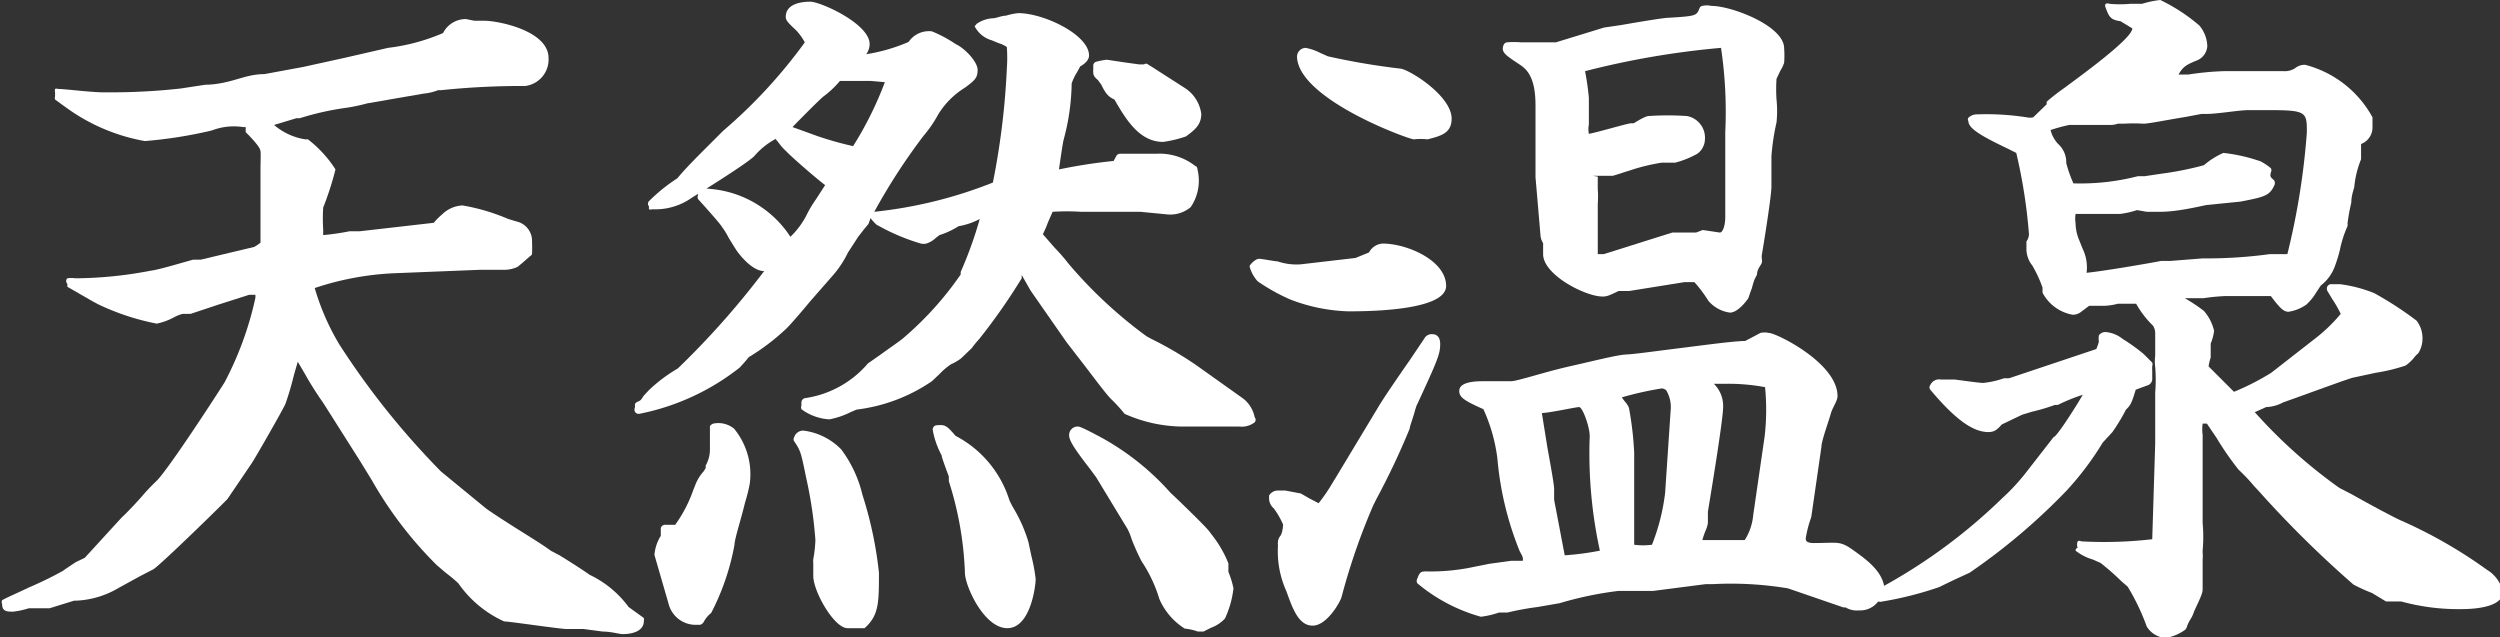 <svg xmlns="http://www.w3.org/2000/svg" viewBox="0 0 59.02 15.05"><rect x="0" y="0" width="59.02" height="15.05" fill="#333333" stroke="none"/><defs><style>.cls-1{fill:#fff;}</style></defs><title>アセット 3</title><g id="レイヤー_2" data-name="レイヤー 2"><g id="レイヤー_1-2" data-name="レイヤー 1"><path class="cls-1" d="M14.84,14.33h0a2.44,2.44,0,0,0-.92-.76c-.11-.08-.4-.27-.71-.46L13,13c-.1-.08-.4-.27-.72-.47s-.69-.44-.81-.53l-1.06-.87a18.69,18.69,0,0,1-2.4-3A5.67,5.67,0,0,1,7.43,6.8a6.84,6.84,0,0,1,1.89-.35l2-.08.26,0,.33,0a.76.76,0,0,0,.31-.07l.12-.1.17-.15A.11.11,0,0,0,12.56,6a2.66,2.66,0,0,0,0-.28.47.47,0,0,0-.36-.49L12,5.17a4.81,4.81,0,0,0-1.08-.32.73.73,0,0,0-.47.2,1.7,1.7,0,0,0-.21.21l-1.75.2-.24,0a5.73,5.73,0,0,1-.62.09s0,0,0-.13a4.07,4.07,0,0,1,0-.52A7.21,7.21,0,0,0,7.92,4V4a2.78,2.78,0,0,0-.65-.71l-.06,0a1.48,1.48,0,0,1-.74-.34l0,0L7,2.79l.08,0a6.65,6.65,0,0,1,1.13-.25,4.24,4.24,0,0,0,.46-.1L10,2.21a1.26,1.26,0,0,0,.34-.08h.06a18.52,18.52,0,0,1,2-.1.63.63,0,0,0,.55-.66c0-.65-1.2-.88-1.51-.88H11.2L11,.45a.6.6,0,0,0-.54.33,4.68,4.68,0,0,1-1.3.35l-1,.23-1,.22-.92.17c-.27,0-.5.08-.61.11S5.19,2,4.85,2l-.59.09h0a14.81,14.81,0,0,1-1.62.09H2.45c-.3,0-.92-.08-1.08-.08a.09.09,0,0,0-.07,0,.16.16,0,0,0,0,.08l0,.1a.1.1,0,0,0,0,.07l.29.21a4.48,4.48,0,0,0,1.83.77A10.49,10.49,0,0,0,5,3.08,1.45,1.45,0,0,1,5.74,3H5.8l0,.12s0,0,0,0l.09.09c.12.13.25.27.26.36s0,.24,0,.44,0,.39,0,.46l0,1.26A1.21,1.21,0,0,1,6,5.83l-1.26.3-.18,0c-.29.08-.82.24-1,.26a9.59,9.59,0,0,1-1.78.18.65.65,0,0,0-.19,0,.09.09,0,0,0,0,.13l0,.07a.08.08,0,0,0,0,0l.59.34.13.07h0a5.7,5.7,0,0,0,1.39.46,1.48,1.48,0,0,0,.41-.15.91.91,0,0,1,.2-.08l.08,0,.11,0,.63-.21.75-.24h.15s0,0,0,.07a7.82,7.82,0,0,1-.73,2l0,0c-.35.55-1.3,2-1.59,2.31a4.82,4.82,0,0,0-.37.39c-.16.18-.34.37-.47.49h0L2,13.17l0,0-.21.1-.24.16-.07.05a8.77,8.77,0,0,1-.8.39c-.27.13-.53.24-.63.3a.11.11,0,0,0,0,.09c0,.18.12.18.26.18a1.91,1.91,0,0,0,.37-.08l.14,0,.16,0,.19,0,.29-.09.29-.09h.05a2.13,2.13,0,0,0,1-.3l.51-.28.31-.16c.18-.11,1.73-1.63,1.75-1.66l.57-.84c.1-.15.78-1.34.8-1.41a6.89,6.89,0,0,0,.2-.68l.09-.31h0l.17.29a7.74,7.74,0,0,0,.43.68l.88,1.39.27.44a9.25,9.25,0,0,0,1.53,2l.21.18a3.53,3.53,0,0,1,.3.25,2.65,2.65,0,0,0,1.08.9c.12,0,1.33.18,1.48.18l.22,0,.18,0,.45.06c.2,0,.39.06.47.06.25,0,.5-.08.5-.31a.19.19,0,0,0,0-.07Z"/><path class="cls-1" d="M19.86,10.61a1.51,1.51,0,0,0-.86-.44.22.22,0,0,0-.25.15.09.09,0,0,0,0,.1c.15.22.16.26.28.85a10,10,0,0,1,.22,1.48,3.09,3.09,0,0,1-.05.45.51.51,0,0,0,0,.1c0,.1,0,.26,0,.3,0,.36.49,1.23.81,1.23l.18,0h.16l.06,0c.34-.3.34-.6.34-1.31a9.16,9.16,0,0,0-.39-1.84A2.9,2.9,0,0,0,19.86,10.61Z"/><path class="cls-1" d="M16.84,10a.16.16,0,0,0-.08.06c0,.05,0,.11,0,.21s0,.09,0,.09v.28a.78.78,0,0,1-.1.35l0,.06-.05.08a1.06,1.06,0,0,0-.18.28l-.06.15a3.23,3.23,0,0,1-.43.83h-.24a.1.1,0,0,0-.1.08l0,.18a1,1,0,0,0-.15.45s0,0,.33,1.14a.66.66,0,0,0,.68.51h.07a.16.16,0,0,0,.08-.06.67.67,0,0,1,.18-.22,5.7,5.7,0,0,0,.55-1.61c0-.13.16-.62.25-1a3.75,3.75,0,0,0,.11-.44,1.69,1.69,0,0,0-.37-1.3A.59.59,0,0,0,16.84,10Z"/><path class="cls-1" d="M26,2c.11.23.18.29.31.35.28.49.6,1,1.15,1A2.85,2.85,0,0,0,28,3.22h0c.2-.15.36-.27.36-.53a.86.86,0,0,0-.4-.62l-.67-.43-.19-.12a.07.07,0,0,0-.09,0l-.12,0-.36-.05-.4-.06a1.72,1.72,0,0,0-.26.05.1.1,0,0,0-.06.08c0,.08,0,.1,0,.11a.11.11,0,0,0,0,.05c0,.05,0,.1.11.19Z"/><path class="cls-1" d="M29,13.3a2.65,2.65,0,0,0-.38-.66l-.06-.08c-.08-.11-.41-.43-.75-.76l-.18-.17a6.11,6.11,0,0,0-1.76-1.37c-.36-.19-.4-.19-.42-.19a.2.2,0,0,0-.21.21c0,.13.16.36.5.8l.14.19.43.71.31.51a1.53,1.53,0,0,1,.1.25,5.22,5.22,0,0,0,.23.51,3.34,3.34,0,0,1,.42.89l0,0a1.55,1.55,0,0,0,.6.7,1.27,1.27,0,0,1,.31.07l.05,0h.08l.18-.09a.82.82,0,0,0,.33-.22,2.32,2.32,0,0,0,.2-.71A2.18,2.18,0,0,0,29,13.5C29,13.41,29,13.33,29,13.3Z"/><path class="cls-1" d="M24.28,12.8a3.46,3.46,0,0,0-.34-.78,2.34,2.34,0,0,1-.11-.21,2.58,2.58,0,0,0-1.27-1.52c-.21-.24-.24-.27-.45-.25a.1.1,0,0,0-.09.11,2,2,0,0,0,.21.6c0,.05.12.36.17.5l0,.11a8,8,0,0,1,.38,2.16c0,.31.45,1.31,1,1.31s.67-1,.67-1.16a4.1,4.1,0,0,0-.1-.54Z"/><path class="cls-1" d="M29.35,9.41h0l-1.11-.79A8.62,8.62,0,0,0,27.18,8l-.11-.06a10.61,10.61,0,0,1-1.84-1.71,4.6,4.6,0,0,0-.33-.38l-.28-.32a2.9,2.9,0,0,0,.12-.28L24.85,5a5.28,5.28,0,0,1,.67,0l.39,0,.47,0,.54,0,.62.06a.75.75,0,0,0,.57-.17A1.11,1.11,0,0,0,28.27,4s0-.07-.05-.08a1.37,1.37,0,0,0-.93-.29l-.23,0-.31,0-.19,0-.12,0a.1.1,0,0,0-.09.06l-.06.11A12.46,12.46,0,0,0,25,4s0,0,0,0,.09-.64.11-.7a5.33,5.33,0,0,0,.19-1.33v0a1.25,1.25,0,0,1,.13-.27l.07-.13c.14-.08.21-.17.21-.26,0-.49-1.07-1-1.67-1a1.44,1.44,0,0,0-.29.06c-.1,0-.24.06-.29.06h0a.76.76,0,0,0-.4.13s0,0-.05.06A.1.1,0,0,0,23,.6a.65.65,0,0,0,.41.35l.17.07a.67.67,0,0,1,.19.09,3.63,3.63,0,0,1,0,.5,17.8,17.8,0,0,1-.33,2.7A10.5,10.5,0,0,1,20.64,5,14.35,14.35,0,0,1,21.8,3.21a2.93,2.93,0,0,0,.35-.51,1.92,1.92,0,0,1,.63-.63c.23-.17.3-.23.3-.42s-.3-.51-.52-.61A3,3,0,0,0,22,.74a.58.58,0,0,0-.55.25l0,0a4.14,4.14,0,0,1-1,.29.41.41,0,0,0,.08-.24c0-.48-1.16-1-1.4-1s-.58.06-.58.36c0,.09.08.16.25.32A1.39,1.39,0,0,1,19,1a12,12,0,0,1-1.93,2.09l-.37.37c-.26.26-.53.53-.71.75a4,4,0,0,0-.67.54.09.09,0,0,0,0,.12l0,.07a.12.12,0,0,0,.08,0,1.49,1.49,0,0,0,.93-.27s1.38-.85,1.49-1a1.76,1.76,0,0,1,.49-.39l.08.1a1.22,1.22,0,0,0,.17.19c.13.14.73.66.92.8l0,0-.22.34a2.68,2.68,0,0,0-.21.35,1.9,1.9,0,0,1-.39.53,2.51,2.51,0,0,0-1.89-1.13.78.78,0,0,0-.22,0h0a.09.09,0,0,0-.07.06l0,.08a.12.12,0,0,0,0,.1l.18.2c.14.16.33.37.38.45a1.82,1.82,0,0,1,.16.26c.11.18.19.31.23.36s.33.43.61.43A19.51,19.51,0,0,1,16,8.7a3.64,3.64,0,0,0-.68.51l0,0,0,0-.13.14,0,0c-.06.1-.06.1-.15.14a.12.12,0,0,0-.05.05l0,.08a.11.11,0,0,0,0,.1l0,0a.1.1,0,0,0,.1.05,5.57,5.57,0,0,0,2.37-1.09l.11-.12.11-.13a5.25,5.25,0,0,0,.86-.65c.1-.09.34-.37.59-.67l.49-.56a2.44,2.44,0,0,0,.4-.59l.24-.37v0l.14-.18.1-.12a.93.93,0,0,0,.05-.14v0c.11.13.14.16.19.18a4.86,4.86,0,0,0,1,.42.32.32,0,0,0,.13,0,.6.6,0,0,0,.23-.14l.08-.06a1.89,1.89,0,0,0,.45-.21,1.64,1.64,0,0,0,.5-.17,9.42,9.42,0,0,1-.45,1.25l0,.06a7.72,7.72,0,0,1-1.33,1.48c-.06.06-.34.25-.56.41l-.3.21,0,0A2.4,2.4,0,0,1,19,9.4a.11.11,0,0,0-.08.09v.08a.13.13,0,0,0,0,.09,1.22,1.22,0,0,0,.66.24,1.86,1.86,0,0,0,.48-.16l.16-.07A4,4,0,0,0,22,9l.17-.16a1.64,1.64,0,0,1,.28-.24,1.15,1.15,0,0,0,.24-.14l.25-.24A2.61,2.61,0,0,1,23.12,8a14.13,14.13,0,0,0,1-1.43l0-.08.21.37.85,1.22.41.53c.26.34.52.69.64.81a3.7,3.7,0,0,1,.32.35,3.41,3.41,0,0,0,1.34.3l1.37,0a.5.5,0,0,0,.36-.1.09.09,0,0,0,0-.12A.74.74,0,0,0,29.35,9.41ZM20.89,1.94a8.33,8.33,0,0,1-.75,1.51,8,8,0,0,1-.85-.24L18.71,3c.2-.21.69-.7.74-.73a2.26,2.26,0,0,0,.38-.36c.45,0,.59,0,.72,0Z"/><path class="cls-1" d="M35.9,1.54c.16.11.35.31.35.94v1.7l.12,1.4a.4.4,0,0,0,.06.16l0,0V6c0,.49,1,1,1.4,1,.08,0,.12,0,.38-.13l0,0h.25l1.31-.21.23,0a3,3,0,0,1,.33.44v0a.81.81,0,0,0,.51.28c.18,0,.38-.26.42-.32s0,0,.1-.26a1.81,1.81,0,0,1,.06-.2s0,0,0,0l.06-.12c0-.13.09-.21.11-.27s0-.07,0-.17c.11-.66.23-1.45.23-1.64s0-.19,0-.33,0-.32,0-.38a5.37,5.37,0,0,1,.12-.8,2.6,2.6,0,0,0,0-.54,3.68,3.68,0,0,1,0-.49l.09-.19a.75.75,0,0,0,.09-.19,2.28,2.28,0,0,0,0-.34c0-.53-1.24-1-1.71-1a.53.53,0,0,0-.23,0,.09.09,0,0,0-.06.06c-.07.17-.07.18-.74.22h0c-.08,0-.53.07-1.1.17l-.41.06h0L36.73,1l-.27,0-.21,0-.34,0a1.93,1.93,0,0,0-.34,0,.11.11,0,0,0-.08.08C35.44,1.24,35.54,1.3,35.9,1.54Zm1.7,2.61h.48L38.55,4a4.68,4.68,0,0,1,.68-.16l.15,0h.17a2.26,2.26,0,0,0,.52-.21.43.43,0,0,0,.18-.34.52.52,0,0,0-.42-.55,6.68,6.68,0,0,0-.92,0s-.07,0-.34.17l-.06,0c-.08,0-.78.21-1,.25a.56.56,0,0,1,0-.22s0-.17,0-.3,0-.28,0-.33a6.21,6.21,0,0,0-.09-.63h0a19.82,19.82,0,0,1,3.21-.55,10.28,10.28,0,0,1,.1,2c0,.13,0,.51,0,.92s0,.91,0,1.08-.05.36-.13.36l-.4-.06a0,0,0,0,0,0,0l-.16.06h0l-.2,0-.36,0h0L37.86,6l-.14,0c0-.13,0-.33,0-.55s0-.53,0-.63a2.45,2.45,0,0,0,0-.36c0-.11,0-.23,0-.29Zm-.35-2.41Z"/><path class="cls-1" d="M33.38,3.29a1.38,1.38,0,0,1,.32,0h0c.31-.08.57-.14.57-.49,0-.54-1-1.16-1.21-1.18a16.6,16.6,0,0,1-1.71-.29l-.18-.08a1.25,1.25,0,0,0-.35-.12.21.21,0,0,0-.2.22C30.67,2.35,33.26,3.29,33.38,3.29Z"/><path class="cls-1" d="M34,8.12c0-.2-.12-.23-.18-.23a.2.2,0,0,0-.2.11l-.35.52c-.28.4-.62.9-.72,1.07l-1,1.66-.08.13a4.16,4.16,0,0,1-.34.5l-.23-.12-.19-.11-.37-.07-.17,0a.24.24,0,0,0-.21.12s0,0,0,.05a.31.31,0,0,0,.11.25,1.93,1.93,0,0,1,.22.38s0,.19-.07.28-.05.2-.05.23a2.28,2.28,0,0,0,.2,1.07l0,0c.15.42.29.81.62.81s.64-.54.68-.67a15.22,15.22,0,0,1,.75-2.17l.08-.16a17.55,17.55,0,0,0,.78-1.65c0-.05.06-.2.1-.34s.06-.21.08-.24C33.94,8.5,34,8.36,34,8.12Z"/><path class="cls-1" d="M30.46,7.07a4.14,4.14,0,0,0,1.36.28c.39,0,2.32,0,2.32-.6s-.92-1-1.5-1a.39.39,0,0,0-.32.21L32,6.09l-1.29.15a1.39,1.39,0,0,1-.55-.07c-.07,0-.36-.06-.44-.06s-.22.14-.22.18a.85.85,0,0,0,.19.35A4.49,4.49,0,0,0,30.46,7.07Z"/><path class="cls-1" d="M58.71,13.45a11.16,11.16,0,0,0-2-1.15c-.17-.07-.8-.41-1.17-.62l-.31-.16a12,12,0,0,1-2-1.79l.27-.12h0a.9.9,0,0,0,.4-.11L55.29,9l.24-.08.56-.12a4.2,4.2,0,0,0,.7-.17s.08-.05.18-.16a.81.81,0,0,1,.12-.13l0,0a.63.63,0,0,0,.1-.34.67.67,0,0,0-.14-.43,8.15,8.15,0,0,0-1-.65,3.28,3.28,0,0,0-.8-.21h-.24a.13.13,0,0,0-.07.06.14.14,0,0,0,0,.09l.12.2a2.71,2.71,0,0,1,.2.35,3.85,3.85,0,0,1-.64.61l-1,.78a5.93,5.93,0,0,1-.88.45l-.07-.07-.53-.53a1.23,1.23,0,0,1,.05-.21,0,0,0,0,0,0,0c0-.22,0-.31,0-.33v0a1.11,1.11,0,0,0,.08-.3,1.08,1.08,0,0,0-.24-.47,4.13,4.13,0,0,0-.45-.3h0l.44,0a4.67,4.67,0,0,1,.51-.05l.5,0,.58,0h0c.22.29.3.37.42.37a1,1,0,0,0,.42-.17,1.3,1.3,0,0,0,.24-.3l.1-.15,0,0a1,1,0,0,0,.33-.45,3.32,3.32,0,0,0,.12-.39,2.62,2.62,0,0,1,.18-.56.14.14,0,0,0,0-.06,4.59,4.59,0,0,1,.09-.5c0-.17.06-.31.07-.37a2.32,2.32,0,0,1,.16-.65l0-.36a.42.42,0,0,0,.27-.38V2.77a2.53,2.53,0,0,0-1.59-1.24.35.35,0,0,0-.21.06.44.44,0,0,1-.29.09H52.49a6.79,6.79,0,0,0-.83.08l-.29,0,.06,0,0,0c.11-.19.18-.23.45-.34a.39.39,0,0,0,.23-.33A.79.79,0,0,0,51.92.6,4.25,4.25,0,0,0,51,0a2.28,2.28,0,0,0-.43.09l-.19,0h-.09a2.63,2.63,0,0,1-.49,0,.11.11,0,0,0-.09,0l0,0a.09.09,0,0,0,0,.09c.08.22.12.29.35.32l.28.17c0,.24-1.22,1.12-1.61,1.41a4.5,4.5,0,0,0-.41.32.14.14,0,0,0,0,.06v0h0L48,2.77a.33.33,0,0,1-.15,0,6.23,6.23,0,0,0-1.17-.07.29.29,0,0,0-.21.08.07.07,0,0,0,0,.08c0,.17.3.35.91.64l.22.11a12.56,12.56,0,0,1,.3,1.92.31.31,0,0,1-.06.17s0,0,0,0v.2a.63.63,0,0,0,.14.37,3,3,0,0,1,.24.52l0,.12a1,1,0,0,0,.71.52.31.31,0,0,0,.19-.06l.08-.06.12-.09.13,0,.17,0A1.38,1.38,0,0,0,50,7.17l.43,0a2.22,2.22,0,0,0,.4.52.34.34,0,0,1,.05.17s0,.15,0,.26,0,.23,0,.28a1,1,0,0,0,0,.26,3.76,3.76,0,0,1,0,.61c0,.07,0,.3,0,.55s0,.55,0,.65l-.07,2.26a9.83,9.83,0,0,1-1.68.05.07.07,0,0,0-.08,0,.2.2,0,0,0,0,.15A.07.07,0,0,0,49,13a1.19,1.19,0,0,0,.41.21l.18.08a5.8,5.8,0,0,1,.49.43l.15.13a5.19,5.19,0,0,1,.45.94.56.56,0,0,0,.46.27,1.13,1.13,0,0,0,.43-.18l0,0a.15.15,0,0,0,.05-.06.83.83,0,0,1,.08-.18.83.83,0,0,0,.1-.21C52,14,52,14,52,13.86s0-.17,0-.31,0-.28,0-.34a.88.88,0,0,0,0-.16L52,13a3.66,3.66,0,0,0,0-.65s0-.1,0-.18,0-.21,0-.27,0-.09,0-.16,0-.21,0-.25,0-.15,0-.28,0-.26,0-.31,0-.06,0-.1,0-.18,0-.22v-.31A1,1,0,0,1,52,10l.1,0,.23.34a6.9,6.9,0,0,0,.52.75,4,4,0,0,1,.36.38l.13.14a25.3,25.3,0,0,0,2.22,2.19A3.88,3.88,0,0,0,56,14l.33.2h.36a5.08,5.08,0,0,0,1.4.18c.16,0,1,0,1-.41A.83.83,0,0,0,58.71,13.45ZM49.17,5.88l-.08-.2A1.06,1.06,0,0,1,49,5.27a.71.71,0,0,1,0-.22h.06l.21,0,.25,0h.53a2,2,0,0,0,.4-.09L50.68,5,51,5c.36,0,.81-.1,1.09-.16l.8-.08c.57-.11.69-.14.8-.38a.13.13,0,0,0,0-.12c-.1-.09-.1-.09-.08-.19a.1.1,0,0,0,0-.1,1.43,1.43,0,0,0-.24-.16,4,4,0,0,0-.88-.2,1.84,1.84,0,0,0-.46.29,7.47,7.47,0,0,1-1,.2l-.4.06-.16,0A5.43,5.43,0,0,1,49,4.33h-.05a3.06,3.06,0,0,1-.17-.48.58.58,0,0,0-.19-.45.73.73,0,0,1-.18-.33h0a3.87,3.87,0,0,1,.44-.12l.23,0,.27,0h.18l.27,0A.57.57,0,0,0,50,2.92l.14,0a3.79,3.79,0,0,1,.46,0c.13,0,.51-.08,1-.16l.37-.07.11,0c.28,0,.77-.09,1-.09l.24,0,.26,0c.88,0,.88.05.88.53A17.15,17.15,0,0,1,54,6l-.42,0h0A11,11,0,0,1,52,6.1l-.76.06-.22,0c-.47.09-1.44.25-1.76.28l0,0A1,1,0,0,0,49.17,5.88Z"/><path class="cls-1" d="M49.87,10.2a4.43,4.43,0,0,0,.32-.53c.11-.1.14-.17.23-.47l.3-.11a.16.16,0,0,0,.09-.16s0-.1,0-.17a1,1,0,0,1,0-.12.12.12,0,0,0,0-.08l-.2-.2A4.29,4.29,0,0,0,50.11,8a.74.74,0,0,0-.39-.16.18.18,0,0,0-.17.08.5.5,0,0,0,0,.15,1.62,1.62,0,0,1-.06.17l-2.06.69-.12,0a2.1,2.1,0,0,1-.49.11c-.09,0-.44-.05-.67-.08l-.33,0a.23.23,0,0,0-.25.13.09.09,0,0,0,0,.11c.58.69,1,1,1.37,1,.15,0,.21-.06.32-.18l.48-.23.23-.07a4.57,4.57,0,0,0,.54-.16l.07,0a4.29,4.29,0,0,1,.59-.24c-.18.31-.62,1-.69,1h0l-.63.81a4.83,4.83,0,0,1-.58.63,13,13,0,0,1-2.79,2.07c-.07-.37-.43-.63-.74-.85s-.36-.16-.92-.16c-.19,0-.19-.07-.19-.11a2.64,2.64,0,0,1,.13-.5v0L43,10.55c0-.14.18-.63.22-.78s.16-.3.16-.42c0-.78-1.45-1.49-1.62-1.49a.45.45,0,0,0-.2,0l-.36.19c-.25,0-.91.09-1.55.17s-1.06.14-1.27.15-.75.15-1.33.28S35.82,9,35.67,9l-.44,0H35c-.37,0-.55.08-.55.23s.12.23.57.43a4,4,0,0,1,.33,1.16,7.52,7.52,0,0,0,.53,2.2c.07.12.08.15.07.22l-.28,0-.51.07-.35.07a4.86,4.86,0,0,1-1.13.11c-.12,0-.16,0-.22.17a.11.11,0,0,0,0,.11,4,4,0,0,0,1.5.79,2,2,0,0,0,.43-.1l.2,0a6.85,6.85,0,0,1,.71-.13l.52-.09a8.38,8.38,0,0,1,1.39-.29c.1,0,.69,0,.82,0l1.24-.16h.17a8.2,8.2,0,0,1,1.77.1l1.31.45.05,0,0,0a.52.52,0,0,0,.32.07.53.53,0,0,0,.45-.21.18.18,0,0,0,.1,0,8.24,8.24,0,0,0,1.34-.34h0l.35-.17.37-.17a14.66,14.66,0,0,0,2.29-1.94,7,7,0,0,0,.85-1.13Zm-8.21.1-.27,1.86a1.32,1.32,0,0,1-.2.59h-1a1.72,1.72,0,0,1,.07-.21.78.78,0,0,0,.06-.19l0-.27c.19-1.15.36-2.24.36-2.48a.73.73,0,0,0-.22-.54l.1,0,.21,0a4.77,4.77,0,0,1,.9.08A5.52,5.52,0,0,1,41.66,10.3Zm-3.2-.65s0-.05-.09-.16a.76.76,0,0,1-.08-.11,7.92,7.92,0,0,1,.94-.21.16.16,0,0,1,.11.05.78.78,0,0,1,.1.48l-.13,1.94A4.91,4.91,0,0,1,39,12.86v0a1.57,1.57,0,0,1-.42,0h0c0-.19,0-.6,0-1V10.69A7.7,7.7,0,0,0,38.46,9.65Zm-1.93.91-.13-.81c.17,0,.8-.14.88-.14s.25.46.25.69A10.76,10.76,0,0,0,37.77,13a6.59,6.59,0,0,1-.83.11h0l-.25-1.31v-.25C36.69,11.45,36.63,11.11,36.53,10.56Z"/></g></g></svg>
